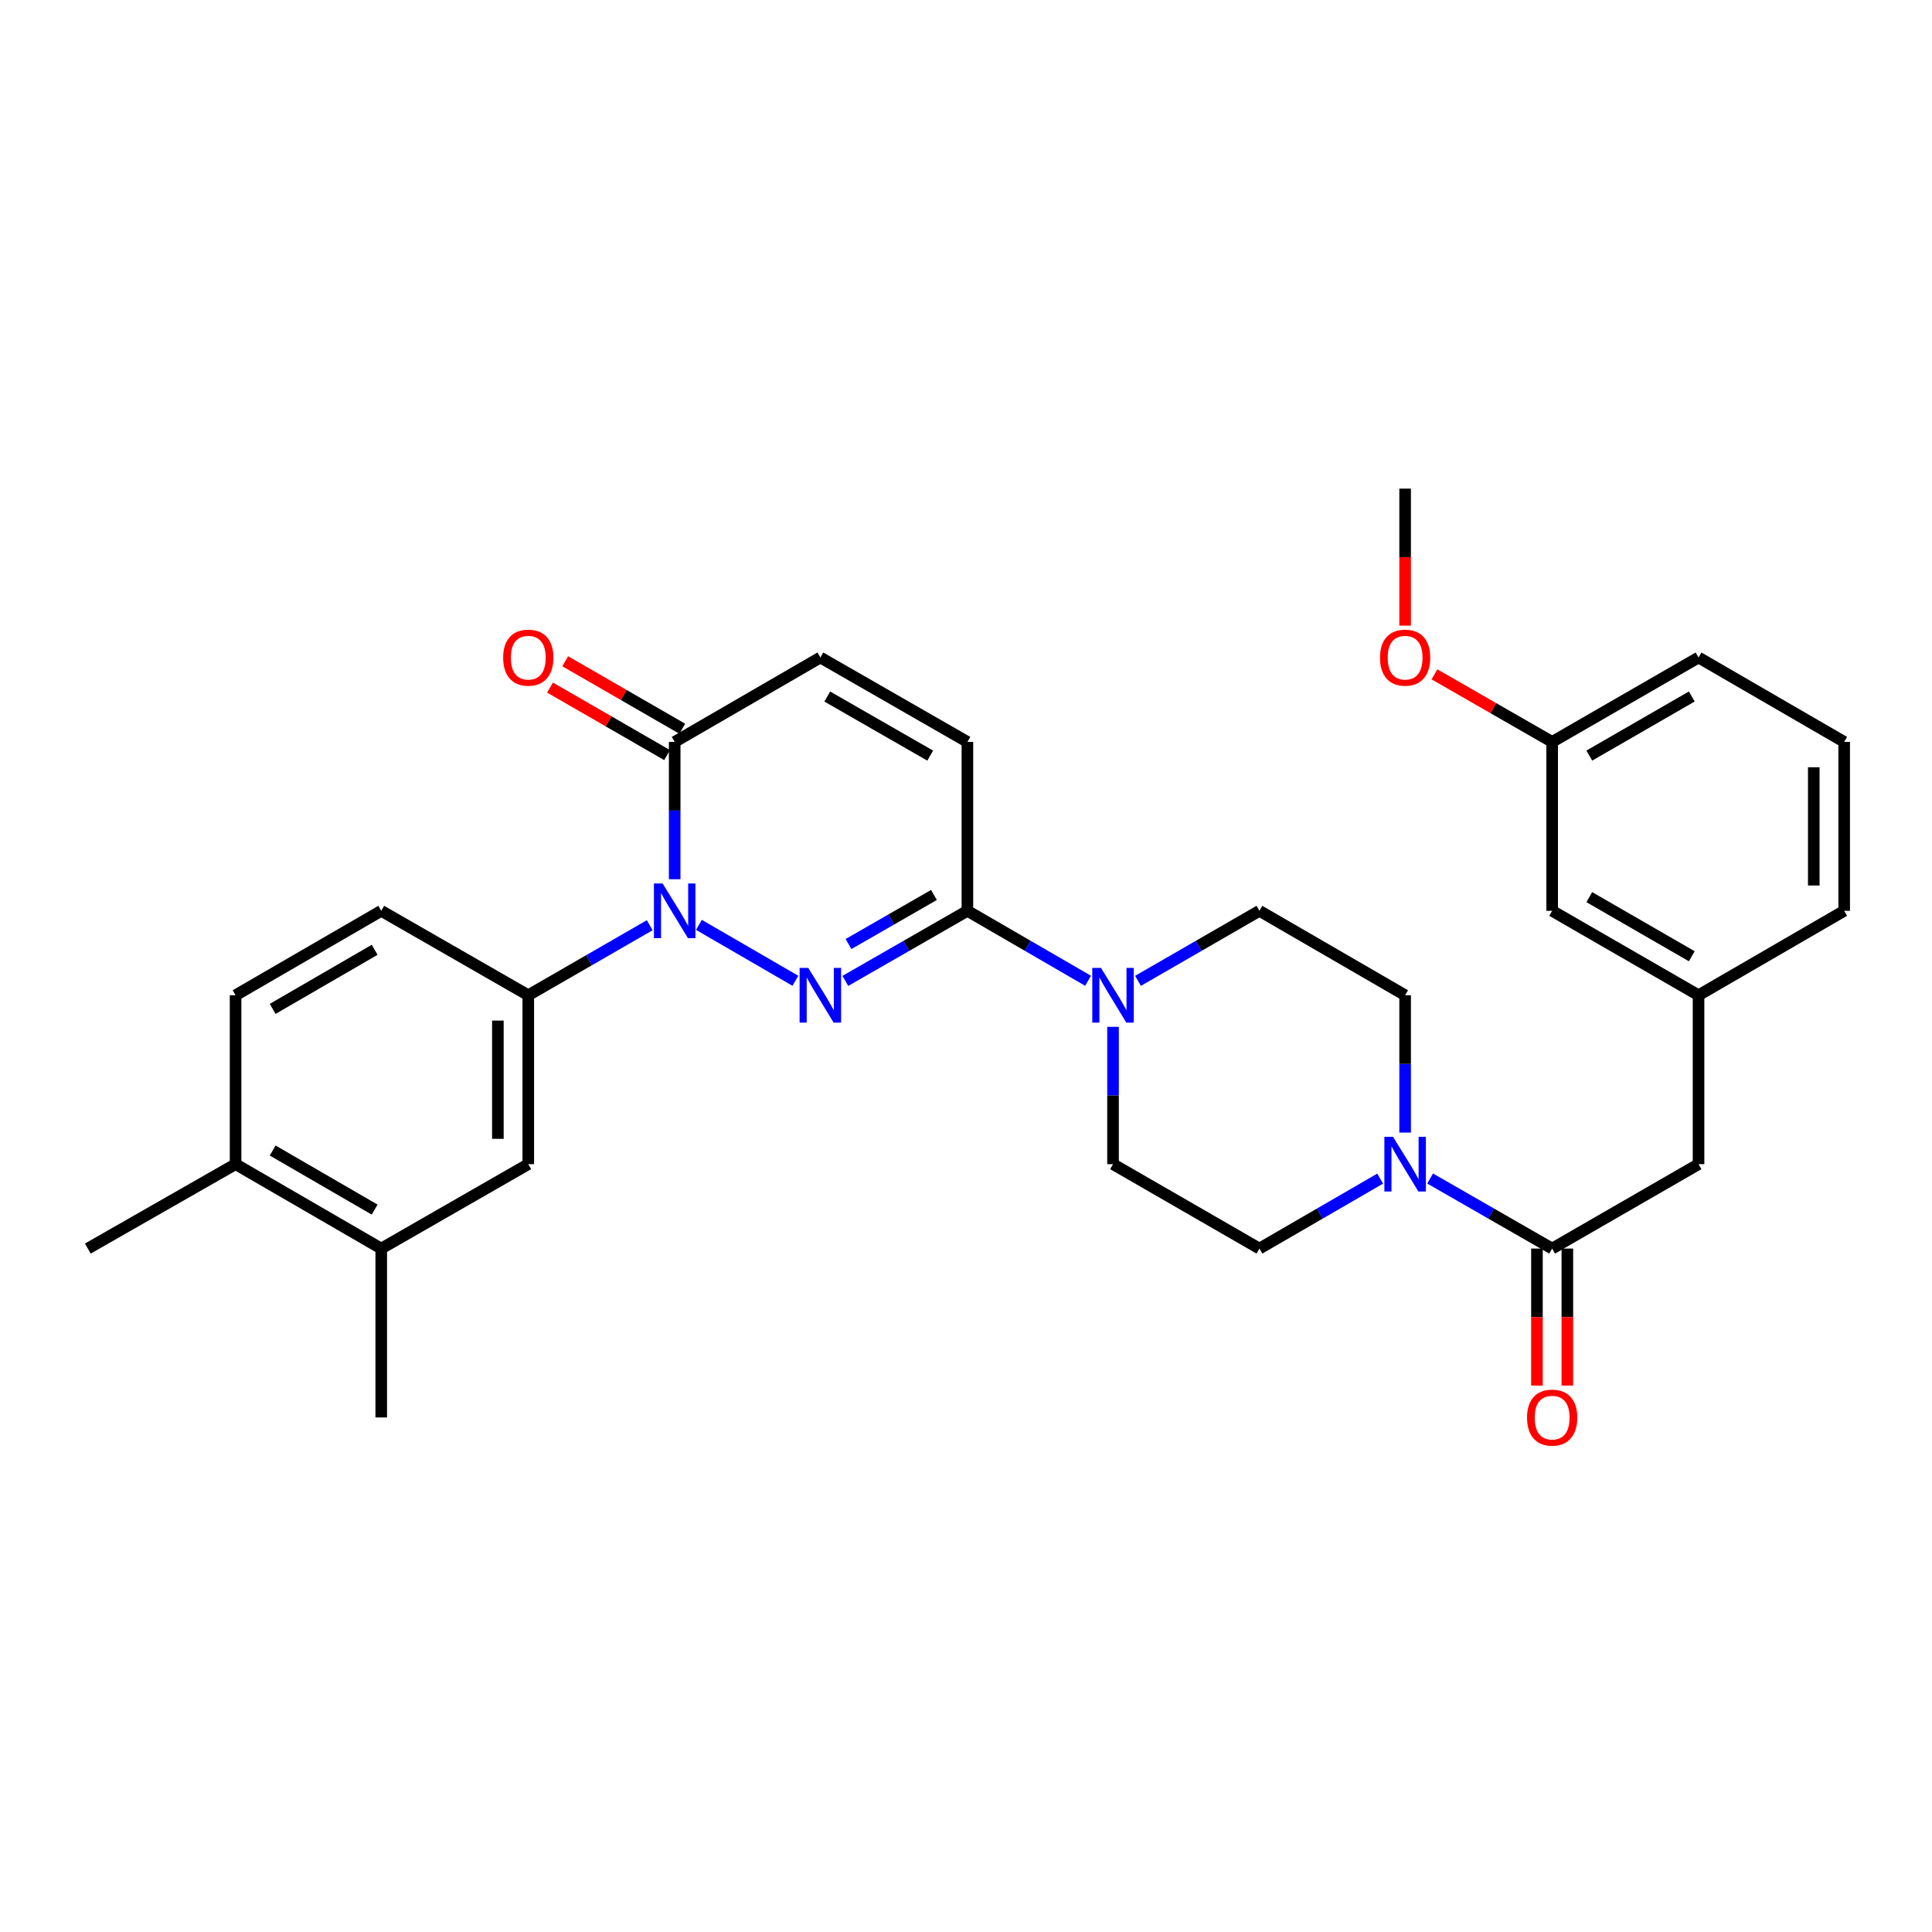<?xml version='1.0' encoding='iso-8859-1'?>
<svg version='1.1' baseProfile='full'
              xmlns='http://www.w3.org/2000/svg'
                      xmlns:rdkit='http://www.rdkit.org/xml'
                      xmlns:xlink='http://www.w3.org/1999/xlink'
                  xml:space='preserve'
width='1000px' height='1000px' viewBox='0 0 1000 1000'>
<!-- END OF HEADER -->
<rect style='opacity:1.0;fill:#FFFFFF;stroke:none' width='1000' height='1000' x='0' y='0'> </rect>
<path class='bond-0' d='M 411.694,507.653 L 361.762,478.712' style='fill:none;fill-rule:evenodd;stroke:#0000FF;stroke-width:6px;stroke-linecap:butt;stroke-linejoin:miter;stroke-opacity:1' />
<path class='bond-1' d='M 437.547,507.715 L 469.136,489.578' style='fill:none;fill-rule:evenodd;stroke:#0000FF;stroke-width:6px;stroke-linecap:butt;stroke-linejoin:miter;stroke-opacity:1' />
<path class='bond-1' d='M 469.136,489.578 L 500.726,471.441' style='fill:none;fill-rule:evenodd;stroke:#000000;stroke-width:6px;stroke-linecap:butt;stroke-linejoin:miter;stroke-opacity:1' />
<path class='bond-1' d='M 439.187,488.625 L 461.3,475.929' style='fill:none;fill-rule:evenodd;stroke:#0000FF;stroke-width:6px;stroke-linecap:butt;stroke-linejoin:miter;stroke-opacity:1' />
<path class='bond-1' d='M 461.3,475.929 L 483.412,463.233' style='fill:none;fill-rule:evenodd;stroke:#000000;stroke-width:6px;stroke-linecap:butt;stroke-linejoin:miter;stroke-opacity:1' />
<path class='bond-2' d='M 349.216,455.095 L 349.216,419.554' style='fill:none;fill-rule:evenodd;stroke:#0000FF;stroke-width:6px;stroke-linecap:butt;stroke-linejoin:miter;stroke-opacity:1' />
<path class='bond-2' d='M 349.216,419.554 L 349.216,384.013' style='fill:none;fill-rule:evenodd;stroke:#000000;stroke-width:6px;stroke-linecap:butt;stroke-linejoin:miter;stroke-opacity:1' />
<path class='bond-6' d='M 336.289,478.895 L 304.862,497.018' style='fill:none;fill-rule:evenodd;stroke:#0000FF;stroke-width:6px;stroke-linecap:butt;stroke-linejoin:miter;stroke-opacity:1' />
<path class='bond-6' d='M 304.862,497.018 L 273.436,515.141' style='fill:none;fill-rule:evenodd;stroke:#000000;stroke-width:6px;stroke-linecap:butt;stroke-linejoin:miter;stroke-opacity:1' />
<path class='bond-3' d='M 500.726,471.441 L 531.956,489.546' style='fill:none;fill-rule:evenodd;stroke:#000000;stroke-width:6px;stroke-linecap:butt;stroke-linejoin:miter;stroke-opacity:1' />
<path class='bond-3' d='M 531.956,489.546 L 563.186,507.652' style='fill:none;fill-rule:evenodd;stroke:#0000FF;stroke-width:6px;stroke-linecap:butt;stroke-linejoin:miter;stroke-opacity:1' />
<path class='bond-7' d='M 500.726,471.441 L 500.726,384.013' style='fill:none;fill-rule:evenodd;stroke:#000000;stroke-width:6px;stroke-linecap:butt;stroke-linejoin:miter;stroke-opacity:1' />
<path class='bond-17' d='M 353.147,377.196 L 322.85,359.728' style='fill:none;fill-rule:evenodd;stroke:#000000;stroke-width:6px;stroke-linecap:butt;stroke-linejoin:miter;stroke-opacity:1' />
<path class='bond-17' d='M 322.85,359.728 L 292.553,342.26' style='fill:none;fill-rule:evenodd;stroke:#FF0000;stroke-width:6px;stroke-linecap:butt;stroke-linejoin:miter;stroke-opacity:1' />
<path class='bond-17' d='M 345.286,390.831 L 314.989,373.363' style='fill:none;fill-rule:evenodd;stroke:#000000;stroke-width:6px;stroke-linecap:butt;stroke-linejoin:miter;stroke-opacity:1' />
<path class='bond-17' d='M 314.989,373.363 L 284.692,355.895' style='fill:none;fill-rule:evenodd;stroke:#FF0000;stroke-width:6px;stroke-linecap:butt;stroke-linejoin:miter;stroke-opacity:1' />
<path class='bond-31' d='M 349.216,384.013 L 424.613,340.321' style='fill:none;fill-rule:evenodd;stroke:#000000;stroke-width:6px;stroke-linecap:butt;stroke-linejoin:miter;stroke-opacity:1' />
<path class='bond-12' d='M 576.104,531.487 L 576.104,567.028' style='fill:none;fill-rule:evenodd;stroke:#0000FF;stroke-width:6px;stroke-linecap:butt;stroke-linejoin:miter;stroke-opacity:1' />
<path class='bond-12' d='M 576.104,567.028 L 576.104,602.569' style='fill:none;fill-rule:evenodd;stroke:#000000;stroke-width:6px;stroke-linecap:butt;stroke-linejoin:miter;stroke-opacity:1' />
<path class='bond-13' d='M 589.031,507.686 L 620.454,489.563' style='fill:none;fill-rule:evenodd;stroke:#0000FF;stroke-width:6px;stroke-linecap:butt;stroke-linejoin:miter;stroke-opacity:1' />
<path class='bond-13' d='M 620.454,489.563 L 651.877,471.441' style='fill:none;fill-rule:evenodd;stroke:#000000;stroke-width:6px;stroke-linecap:butt;stroke-linejoin:miter;stroke-opacity:1' />
<path class='bond-4' d='M 727.29,586.223 L 727.29,550.682' style='fill:none;fill-rule:evenodd;stroke:#0000FF;stroke-width:6px;stroke-linecap:butt;stroke-linejoin:miter;stroke-opacity:1' />
<path class='bond-4' d='M 727.29,550.682 L 727.29,515.141' style='fill:none;fill-rule:evenodd;stroke:#000000;stroke-width:6px;stroke-linecap:butt;stroke-linejoin:miter;stroke-opacity:1' />
<path class='bond-5' d='M 740.224,609.994 L 771.809,628.127' style='fill:none;fill-rule:evenodd;stroke:#0000FF;stroke-width:6px;stroke-linecap:butt;stroke-linejoin:miter;stroke-opacity:1' />
<path class='bond-5' d='M 771.809,628.127 L 803.395,646.26' style='fill:none;fill-rule:evenodd;stroke:#000000;stroke-width:6px;stroke-linecap:butt;stroke-linejoin:miter;stroke-opacity:1' />
<path class='bond-32' d='M 714.371,610.053 L 683.124,628.157' style='fill:none;fill-rule:evenodd;stroke:#0000FF;stroke-width:6px;stroke-linecap:butt;stroke-linejoin:miter;stroke-opacity:1' />
<path class='bond-32' d='M 683.124,628.157 L 651.877,646.26' style='fill:none;fill-rule:evenodd;stroke:#000000;stroke-width:6px;stroke-linecap:butt;stroke-linejoin:miter;stroke-opacity:1' />
<path class='bond-11' d='M 803.395,646.26 L 879.158,602.569' style='fill:none;fill-rule:evenodd;stroke:#000000;stroke-width:6px;stroke-linecap:butt;stroke-linejoin:miter;stroke-opacity:1' />
<path class='bond-16' d='M 795.525,646.26 L 795.525,681.713' style='fill:none;fill-rule:evenodd;stroke:#000000;stroke-width:6px;stroke-linecap:butt;stroke-linejoin:miter;stroke-opacity:1' />
<path class='bond-16' d='M 795.525,681.713 L 795.525,717.165' style='fill:none;fill-rule:evenodd;stroke:#FF0000;stroke-width:6px;stroke-linecap:butt;stroke-linejoin:miter;stroke-opacity:1' />
<path class='bond-16' d='M 811.264,646.26 L 811.264,681.713' style='fill:none;fill-rule:evenodd;stroke:#000000;stroke-width:6px;stroke-linecap:butt;stroke-linejoin:miter;stroke-opacity:1' />
<path class='bond-16' d='M 811.264,681.713 L 811.264,717.165' style='fill:none;fill-rule:evenodd;stroke:#FF0000;stroke-width:6px;stroke-linecap:butt;stroke-linejoin:miter;stroke-opacity:1' />
<path class='bond-9' d='M 273.436,515.141 L 273.436,602.569' style='fill:none;fill-rule:evenodd;stroke:#000000;stroke-width:6px;stroke-linecap:butt;stroke-linejoin:miter;stroke-opacity:1' />
<path class='bond-9' d='M 257.697,528.255 L 257.697,589.454' style='fill:none;fill-rule:evenodd;stroke:#000000;stroke-width:6px;stroke-linecap:butt;stroke-linejoin:miter;stroke-opacity:1' />
<path class='bond-18' d='M 273.436,515.141 L 197.331,471.441' style='fill:none;fill-rule:evenodd;stroke:#000000;stroke-width:6px;stroke-linecap:butt;stroke-linejoin:miter;stroke-opacity:1' />
<path class='bond-8' d='M 500.726,384.013 L 424.613,340.321' style='fill:none;fill-rule:evenodd;stroke:#000000;stroke-width:6px;stroke-linecap:butt;stroke-linejoin:miter;stroke-opacity:1' />
<path class='bond-8' d='M 481.473,391.109 L 428.194,360.525' style='fill:none;fill-rule:evenodd;stroke:#000000;stroke-width:6px;stroke-linecap:butt;stroke-linejoin:miter;stroke-opacity:1' />
<path class='bond-10' d='M 273.436,602.569 L 197.331,646.26' style='fill:none;fill-rule:evenodd;stroke:#000000;stroke-width:6px;stroke-linecap:butt;stroke-linejoin:miter;stroke-opacity:1' />
<path class='bond-26' d='M 197.331,646.26 L 197.331,733.67' style='fill:none;fill-rule:evenodd;stroke:#000000;stroke-width:6px;stroke-linecap:butt;stroke-linejoin:miter;stroke-opacity:1' />
<path class='bond-33' d='M 197.331,646.26 L 121.935,602.569' style='fill:none;fill-rule:evenodd;stroke:#000000;stroke-width:6px;stroke-linecap:butt;stroke-linejoin:miter;stroke-opacity:1' />
<path class='bond-33' d='M 193.913,626.089 L 141.136,595.505' style='fill:none;fill-rule:evenodd;stroke:#000000;stroke-width:6px;stroke-linecap:butt;stroke-linejoin:miter;stroke-opacity:1' />
<path class='bond-20' d='M 879.158,602.569 L 879.158,515.141' style='fill:none;fill-rule:evenodd;stroke:#000000;stroke-width:6px;stroke-linecap:butt;stroke-linejoin:miter;stroke-opacity:1' />
<path class='bond-15' d='M 576.104,602.569 L 651.877,646.26' style='fill:none;fill-rule:evenodd;stroke:#000000;stroke-width:6px;stroke-linecap:butt;stroke-linejoin:miter;stroke-opacity:1' />
<path class='bond-14' d='M 651.877,471.441 L 727.29,515.141' style='fill:none;fill-rule:evenodd;stroke:#000000;stroke-width:6px;stroke-linecap:butt;stroke-linejoin:miter;stroke-opacity:1' />
<path class='bond-21' d='M 197.331,471.441 L 121.935,515.141' style='fill:none;fill-rule:evenodd;stroke:#000000;stroke-width:6px;stroke-linecap:butt;stroke-linejoin:miter;stroke-opacity:1' />
<path class='bond-21' d='M 193.914,491.612 L 141.137,522.203' style='fill:none;fill-rule:evenodd;stroke:#000000;stroke-width:6px;stroke-linecap:butt;stroke-linejoin:miter;stroke-opacity:1' />
<path class='bond-19' d='M 121.935,602.569 L 121.935,515.141' style='fill:none;fill-rule:evenodd;stroke:#000000;stroke-width:6px;stroke-linecap:butt;stroke-linejoin:miter;stroke-opacity:1' />
<path class='bond-28' d='M 121.935,602.569 L 45.455,646.26' style='fill:none;fill-rule:evenodd;stroke:#000000;stroke-width:6px;stroke-linecap:butt;stroke-linejoin:miter;stroke-opacity:1' />
<path class='bond-22' d='M 879.158,515.141 L 803.395,471.441' style='fill:none;fill-rule:evenodd;stroke:#000000;stroke-width:6px;stroke-linecap:butt;stroke-linejoin:miter;stroke-opacity:1' />
<path class='bond-22' d='M 875.657,494.953 L 822.623,464.363' style='fill:none;fill-rule:evenodd;stroke:#000000;stroke-width:6px;stroke-linecap:butt;stroke-linejoin:miter;stroke-opacity:1' />
<path class='bond-27' d='M 879.158,515.141 L 954.545,471.441' style='fill:none;fill-rule:evenodd;stroke:#000000;stroke-width:6px;stroke-linecap:butt;stroke-linejoin:miter;stroke-opacity:1' />
<path class='bond-23' d='M 803.395,471.441 L 803.395,384.013' style='fill:none;fill-rule:evenodd;stroke:#000000;stroke-width:6px;stroke-linecap:butt;stroke-linejoin:miter;stroke-opacity:1' />
<path class='bond-24' d='M 803.395,384.013 L 772.939,366.529' style='fill:none;fill-rule:evenodd;stroke:#000000;stroke-width:6px;stroke-linecap:butt;stroke-linejoin:miter;stroke-opacity:1' />
<path class='bond-24' d='M 772.939,366.529 L 742.484,349.044' style='fill:none;fill-rule:evenodd;stroke:#FF0000;stroke-width:6px;stroke-linecap:butt;stroke-linejoin:miter;stroke-opacity:1' />
<path class='bond-34' d='M 803.395,384.013 L 879.158,340.321' style='fill:none;fill-rule:evenodd;stroke:#000000;stroke-width:6px;stroke-linecap:butt;stroke-linejoin:miter;stroke-opacity:1' />
<path class='bond-34' d='M 822.622,391.093 L 875.656,360.509' style='fill:none;fill-rule:evenodd;stroke:#000000;stroke-width:6px;stroke-linecap:butt;stroke-linejoin:miter;stroke-opacity:1' />
<path class='bond-30' d='M 727.29,323.816 L 727.29,288.364' style='fill:none;fill-rule:evenodd;stroke:#FF0000;stroke-width:6px;stroke-linecap:butt;stroke-linejoin:miter;stroke-opacity:1' />
<path class='bond-30' d='M 727.29,288.364 L 727.29,252.912' style='fill:none;fill-rule:evenodd;stroke:#000000;stroke-width:6px;stroke-linecap:butt;stroke-linejoin:miter;stroke-opacity:1' />
<path class='bond-25' d='M 954.545,384.013 L 954.545,471.441' style='fill:none;fill-rule:evenodd;stroke:#000000;stroke-width:6px;stroke-linecap:butt;stroke-linejoin:miter;stroke-opacity:1' />
<path class='bond-25' d='M 938.807,397.127 L 938.807,458.327' style='fill:none;fill-rule:evenodd;stroke:#000000;stroke-width:6px;stroke-linecap:butt;stroke-linejoin:miter;stroke-opacity:1' />
<path class='bond-29' d='M 954.545,384.013 L 879.158,340.321' style='fill:none;fill-rule:evenodd;stroke:#000000;stroke-width:6px;stroke-linecap:butt;stroke-linejoin:miter;stroke-opacity:1' />
<path  class='atom-0' d='M 418.353 500.981
L 427.633 515.981
Q 428.553 517.461, 430.033 520.141
Q 431.513 522.821, 431.593 522.981
L 431.593 500.981
L 435.353 500.981
L 435.353 529.301
L 431.473 529.301
L 421.513 512.901
Q 420.353 510.981, 419.113 508.781
Q 417.913 506.581, 417.553 505.901
L 417.553 529.301
L 413.873 529.301
L 413.873 500.981
L 418.353 500.981
' fill='#0000FF'/>
<path  class='atom-1' d='M 342.956 457.281
L 352.236 472.281
Q 353.156 473.761, 354.636 476.441
Q 356.116 479.121, 356.196 479.281
L 356.196 457.281
L 359.956 457.281
L 359.956 485.601
L 356.076 485.601
L 346.116 469.201
Q 344.956 467.281, 343.716 465.081
Q 342.516 462.881, 342.156 462.201
L 342.156 485.601
L 338.476 485.601
L 338.476 457.281
L 342.956 457.281
' fill='#0000FF'/>
<path  class='atom-4' d='M 569.844 500.981
L 579.124 515.981
Q 580.044 517.461, 581.524 520.141
Q 583.004 522.821, 583.084 522.981
L 583.084 500.981
L 586.844 500.981
L 586.844 529.301
L 582.964 529.301
L 573.004 512.901
Q 571.844 510.981, 570.604 508.781
Q 569.404 506.581, 569.044 505.901
L 569.044 529.301
L 565.364 529.301
L 565.364 500.981
L 569.844 500.981
' fill='#0000FF'/>
<path  class='atom-5' d='M 721.03 588.409
L 730.31 603.409
Q 731.23 604.889, 732.71 607.569
Q 734.19 610.249, 734.27 610.409
L 734.27 588.409
L 738.03 588.409
L 738.03 616.729
L 734.15 616.729
L 724.19 600.329
Q 723.03 598.409, 721.79 596.209
Q 720.59 594.009, 720.23 593.329
L 720.23 616.729
L 716.55 616.729
L 716.55 588.409
L 721.03 588.409
' fill='#0000FF'/>
<path  class='atom-17' d='M 790.395 733.75
Q 790.395 726.95, 793.755 723.15
Q 797.115 719.35, 803.395 719.35
Q 809.675 719.35, 813.035 723.15
Q 816.395 726.95, 816.395 733.75
Q 816.395 740.63, 812.995 744.55
Q 809.595 748.43, 803.395 748.43
Q 797.155 748.43, 793.755 744.55
Q 790.395 740.67, 790.395 733.75
M 803.395 745.23
Q 807.715 745.23, 810.035 742.35
Q 812.395 739.43, 812.395 733.75
Q 812.395 728.19, 810.035 725.39
Q 807.715 722.55, 803.395 722.55
Q 799.075 722.55, 796.715 725.35
Q 794.395 728.15, 794.395 733.75
Q 794.395 739.47, 796.715 742.35
Q 799.075 745.23, 803.395 745.23
' fill='#FF0000'/>
<path  class='atom-18' d='M 260.436 340.401
Q 260.436 333.601, 263.796 329.801
Q 267.156 326.001, 273.436 326.001
Q 279.716 326.001, 283.076 329.801
Q 286.436 333.601, 286.436 340.401
Q 286.436 347.281, 283.036 351.201
Q 279.636 355.081, 273.436 355.081
Q 267.196 355.081, 263.796 351.201
Q 260.436 347.321, 260.436 340.401
M 273.436 351.881
Q 277.756 351.881, 280.076 349.001
Q 282.436 346.081, 282.436 340.401
Q 282.436 334.841, 280.076 332.041
Q 277.756 329.201, 273.436 329.201
Q 269.116 329.201, 266.756 332.001
Q 264.436 334.801, 264.436 340.401
Q 264.436 346.121, 266.756 349.001
Q 269.116 351.881, 273.436 351.881
' fill='#FF0000'/>
<path  class='atom-25' d='M 714.29 340.401
Q 714.29 333.601, 717.65 329.801
Q 721.01 326.001, 727.29 326.001
Q 733.57 326.001, 736.93 329.801
Q 740.29 333.601, 740.29 340.401
Q 740.29 347.281, 736.89 351.201
Q 733.49 355.081, 727.29 355.081
Q 721.05 355.081, 717.65 351.201
Q 714.29 347.321, 714.29 340.401
M 727.29 351.881
Q 731.61 351.881, 733.93 349.001
Q 736.29 346.081, 736.29 340.401
Q 736.29 334.841, 733.93 332.041
Q 731.61 329.201, 727.29 329.201
Q 722.97 329.201, 720.61 332.001
Q 718.29 334.801, 718.29 340.401
Q 718.29 346.121, 720.61 349.001
Q 722.97 351.881, 727.29 351.881
' fill='#FF0000'/>
</svg>
